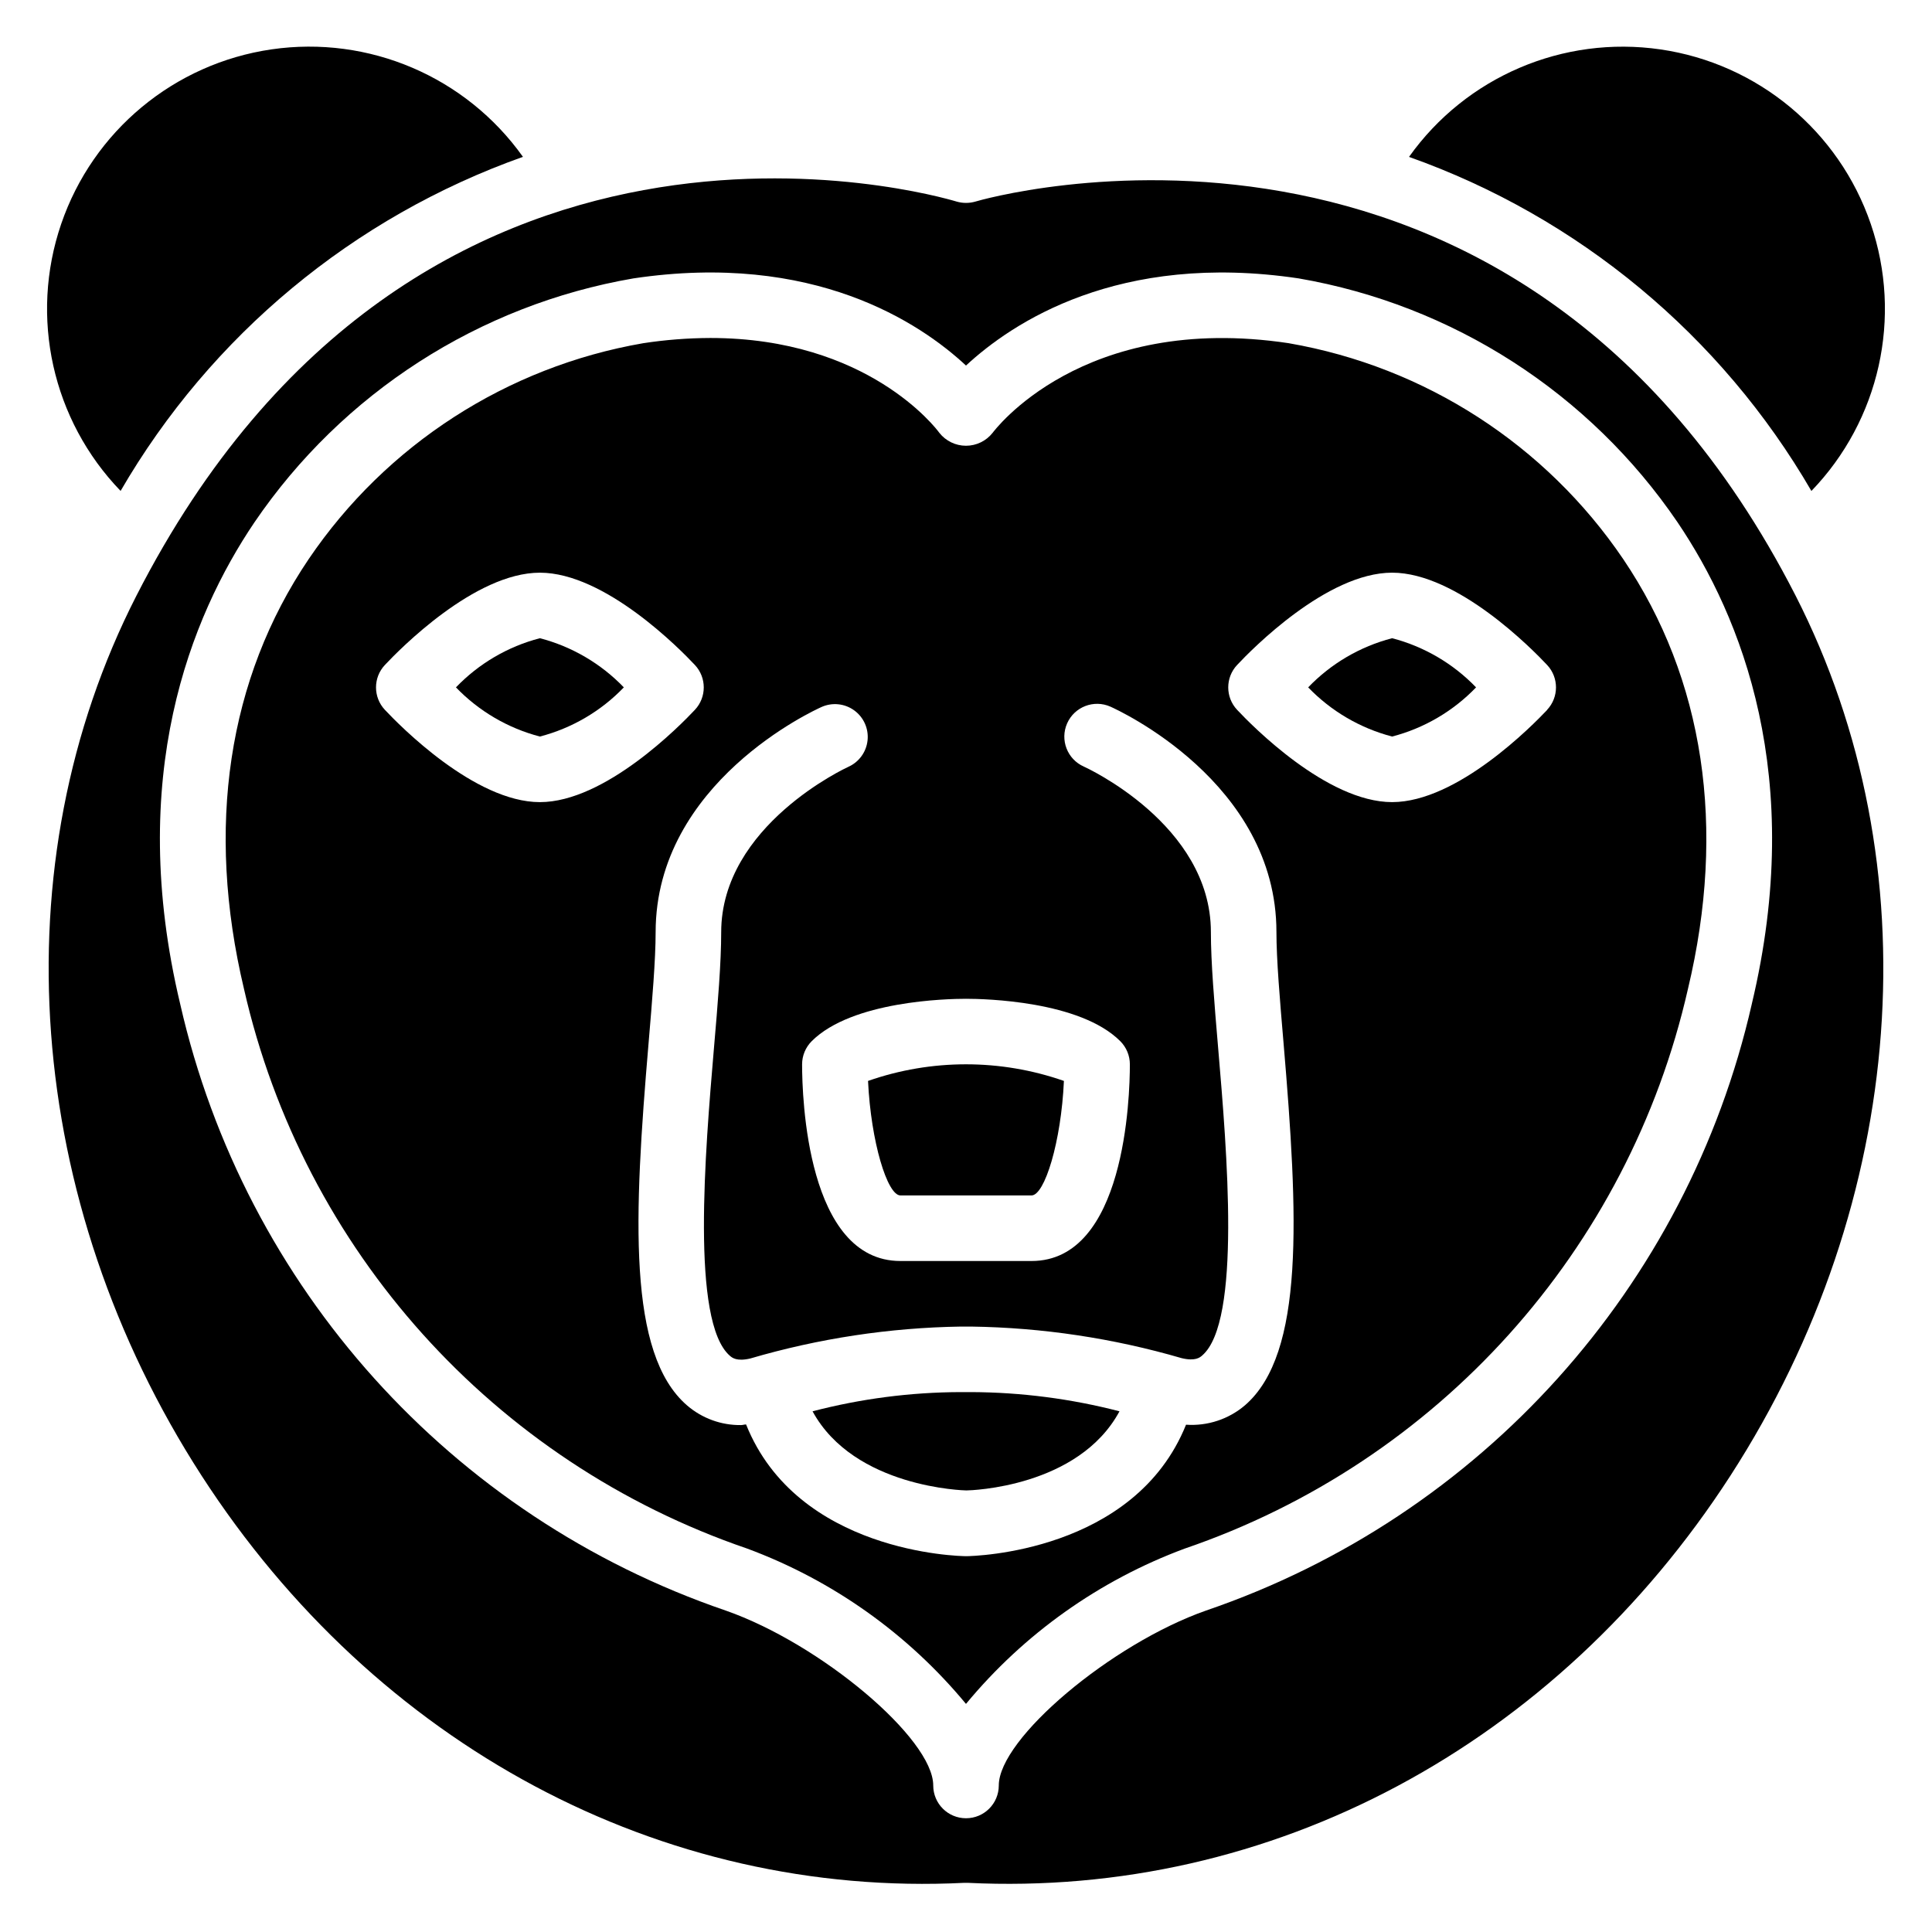<?xml version="1.0" encoding="UTF-8"?>
<!-- Uploaded to: SVG Repo, www.svgrepo.com, Generator: SVG Repo Mixer Tools -->
<svg fill="#000000" width="800px" height="800px" version="1.1" viewBox="144 144 512 512" xmlns="http://www.w3.org/2000/svg">
 <g>
  <path d="m490.68 326.16c6.074 6.309 13.773 10.82 22.246 13.031 8.477-2.203 16.18-6.715 22.246-13.031-6.074-6.309-13.773-10.82-22.246-13.027-8.477 2.199-16.18 6.711-22.246 13.027z"/>
  <path d="m282.59 185.57c-15.109-21.238-40.836-32.238-66.629-28.488-25.793 3.754-47.32 21.625-55.754 46.289-8.43 24.664-2.352 51.973 15.75 70.73 23.922-41.219 61.715-72.598 106.63-88.531z"/>
  <path d="m382.62 460.8h34.746c3.477 0 7.859-14.188 8.582-30.344-16.805-5.871-35.105-5.871-51.91 0 0.766 16.156 5.109 30.344 8.582 30.344z"/>
  <path d="m264.83 326.16c6.074 6.309 13.773 10.82 22.246 13.031 8.48-2.203 16.18-6.715 22.246-13.031-6.07-6.309-13.77-10.82-22.246-13.027-8.477 2.199-16.176 6.711-22.246 13.027z"/>
  <path d="m398.59 512.92c-13.246 0.035-26.434 1.746-39.254 5.09 11.059 20.316 40.43 20.969 40.758 20.969 1.156 0 29.707-0.816 40.582-20.969-12.828-3.324-26.02-5.035-39.27-5.09z"/>
  <path d="m402.53 197.41c-1.648 0.484-3.402 0.484-5.047 0-5.805-1.738-142.9-41.164-217.34 104.48-36.332 71.113-29.707 160.45 17.277 233.17 46.223 71.516 121.79 111.93 202.15 107.91h0.867c80.488 3.961 155.92-36.395 202.15-107.91 46.969-72.715 53.598-162.05 17.262-233.21-74.617-145.93-215.89-104.89-217.32-104.44zm205.71 212.69c-17.086 75.008-71.801 135.82-144.59 160.7-25.148 8.828-54.961 33.945-54.961 46.367 0 4.801-3.887 8.688-8.684 8.688-4.801 0-8.688-3.887-8.688-8.688 0-12.422-29.812-37.539-54.984-46.348-72.785-24.887-127.49-85.695-144.57-160.7-14.387-60.207 2.754-102.66 19.664-127.69 23.324-34.281 59.578-57.617 100.44-64.652 47.773-7.129 75.969 11.781 88.133 23.098 12.16-11.293 40.363-30.227 88.148-23.098 40.852 7.039 77.098 30.367 100.42 64.637 16.914 25.027 34.051 67.484 19.668 127.69z"/>
  <path d="m485.59 234.96c-54.949-8.27-78.297 23.453-78.535 23.742-1.703 2.16-4.305 3.426-7.059 3.426-2.758 0-5.359-1.266-7.062-3.426-0.816-1.156-19-25.133-60.691-25.133-5.969 0.023-11.926 0.484-17.824 1.391-36.07 6.246-68.055 26.887-88.602 57.184-21.449 31.73-27.344 71.125-17.156 113.94 15.73 69.223 66.203 125.35 133.37 148.31 22.602 8.387 42.594 22.582 57.965 41.156 15.359-18.57 35.344-32.762 57.938-41.148 67.18-22.957 117.66-79.09 133.39-148.32 10.234-42.789 4.293-82.18-17.156-113.92-20.539-30.297-52.516-50.945-88.582-57.199zm-85.594 173.73c4.949 0 30.199 0.547 40.887 11.234 1.629 1.629 2.543 3.836 2.543 6.141 0 8.684-1.258 52.117-26.059 52.117h-34.746c-24.797 0-26.059-43.434-26.059-52.117 0-2.305 0.918-4.512 2.547-6.141 10.684-10.688 35.934-11.234 40.887-11.234zm-154-76.578c-3.133-3.34-3.133-8.543 0-11.883 3.824-4.082 23.793-24.461 41.078-24.461 17.289 0 37.258 20.379 41.078 24.461 3.133 3.34 3.133 8.543 0 11.883-3.82 4.082-23.789 24.461-41.078 24.461-17.285 0-37.254-20.379-41.078-24.461zm227.95 184.29c-4.332 3.707-9.949 5.559-15.637 5.16-13.645 33.879-56.27 34.816-58.195 34.844-2.094 0-44.781-0.941-58.398-34.914-0.418 0-0.922 0.168-1.32 0.168-5.254 0.07-10.348-1.785-14.324-5.215-15.836-13.68-14.109-49.945-10.199-95.938 0.965-11.398 1.875-22.16 1.875-29.449 0-39.703 42.199-58.91 43.996-59.711 2.84-1.258 6.133-0.91 8.641 0.918 2.508 1.824 3.856 4.852 3.527 7.938-0.328 3.086-2.277 5.766-5.113 7.023-0.32 0.148-33.676 15.488-33.676 43.832 0 8.027-0.871 18.625-1.938 30.914-2.301 27.059-6.141 72.352 4.246 81.332 0.582 0.496 1.801 1.562 5.422 0.703 18.133-5.316 36.898-8.16 55.793-8.453h2.711c18.895 0.273 37.664 3.09 55.809 8.375 3.629 0.867 4.848-0.207 5.418-0.703 10.426-8.98 6.551-54.273 4.25-81.332-1.043-12.289-1.938-22.887-1.938-30.914 0-28.543-33.34-43.684-33.676-43.832-4.387-1.945-6.363-7.078-4.414-11.465 1.949-4.383 7.082-6.359 11.465-4.414 1.801 0.801 43.996 19.98 43.996 59.711 0 7.289 0.914 18.051 1.887 29.449 3.898 45.984 5.629 82.25-10.207 95.973zm80.055-184.25c-3.824 4.039-23.793 24.418-41.078 24.418s-37.258-20.379-41.078-24.461c-3.133-3.34-3.133-8.543 0-11.883 3.82-4.082 23.793-24.461 41.078-24.461s37.254 20.379 41.078 24.461c3.133 3.34 3.133 8.543 0 11.883z"/>
  <path d="m624.04 274.11c18.098-18.758 24.176-46.066 15.746-70.73-8.434-24.664-29.957-42.535-55.754-46.289-25.793-3.75-51.52 7.25-66.629 28.488 44.918 15.934 82.711 47.312 106.64 88.531z"/>
 </g>
</svg>